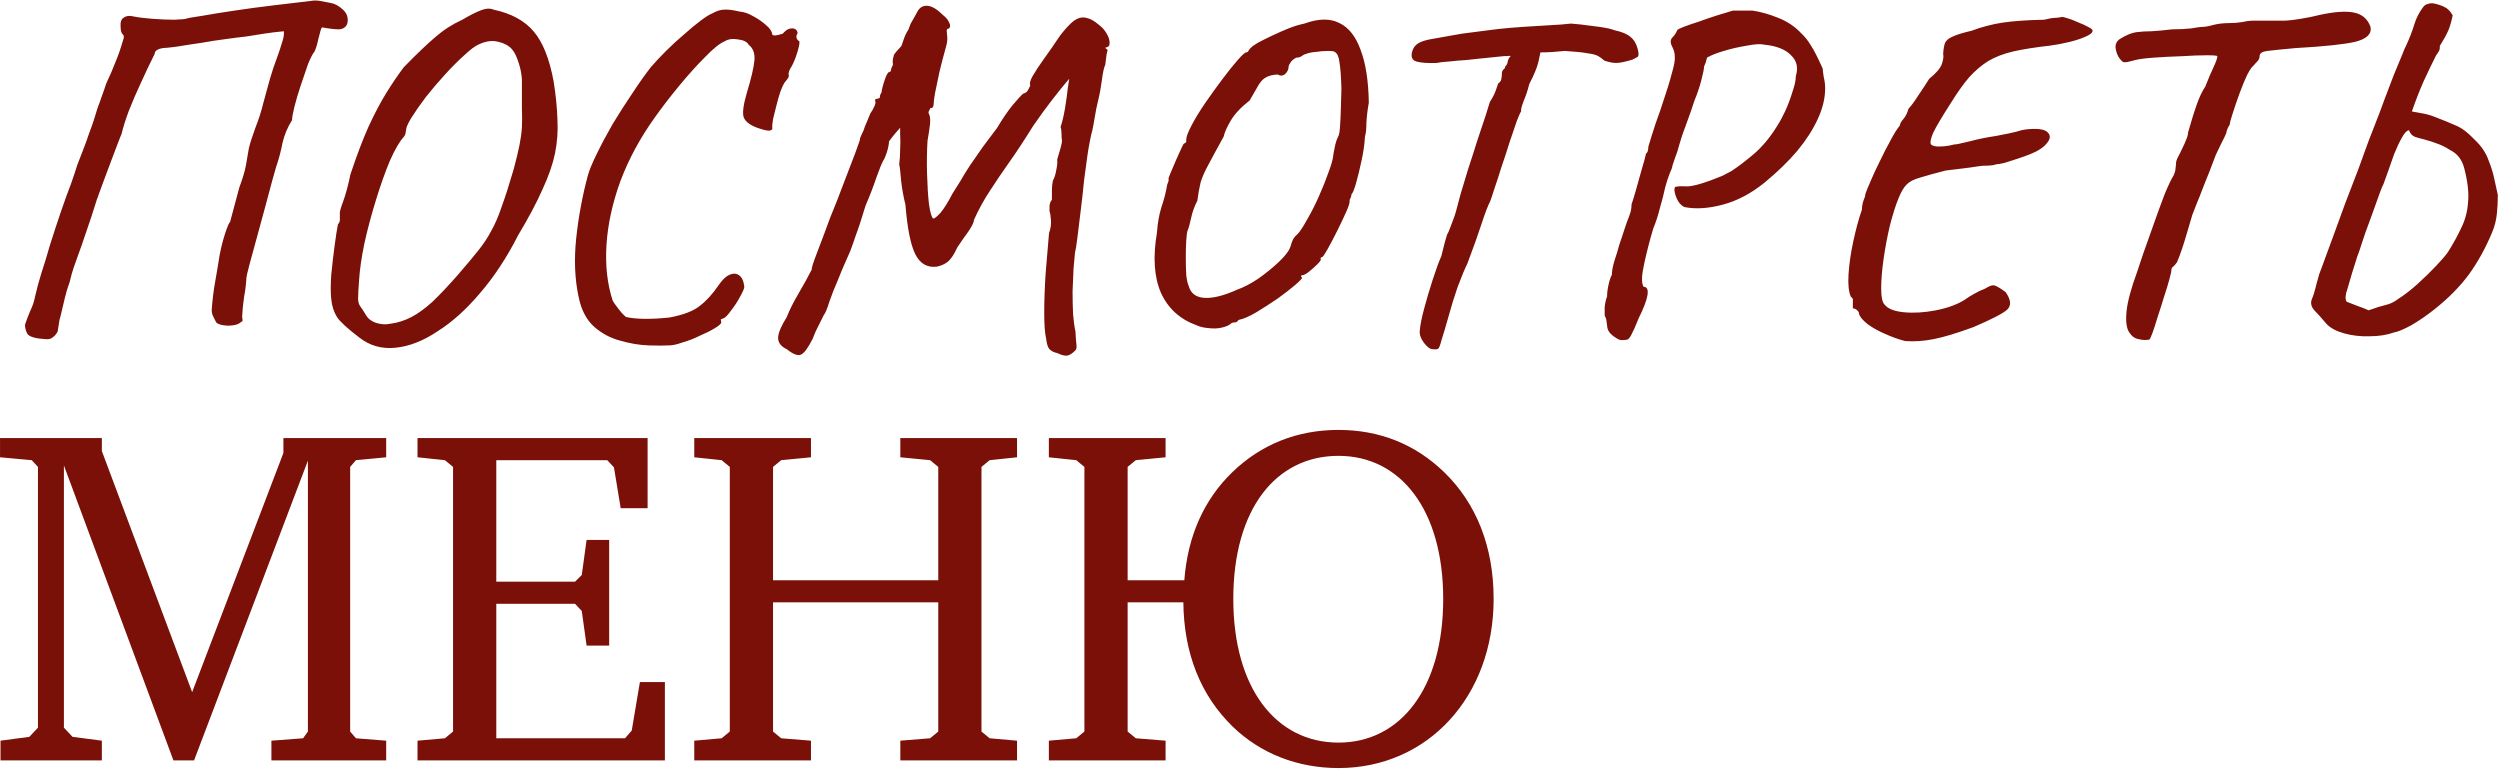 <?xml version="1.0" encoding="UTF-8"?> <svg xmlns="http://www.w3.org/2000/svg" viewBox="0 0 156.012 47.969" fill="none"><path d="M2.819 21.164C2.2 21.124 1.83 21.014 1.71 20.834C1.61 20.654 1.56 20.464 1.56 20.264C1.66 19.965 1.77 19.675 1.89 19.395C2.03 19.115 2.13 18.816 2.19 18.496C2.25 18.236 2.31 17.996 2.369 17.777C2.429 17.557 2.499 17.317 2.579 17.057C2.739 16.578 2.919 15.988 3.119 15.289C3.339 14.589 3.568 13.89 3.808 13.191C4.048 12.491 4.258 11.912 4.438 11.452C4.598 10.993 4.727 10.603 4.827 10.283C4.947 9.963 5.067 9.654 5.187 9.354C5.307 9.054 5.437 8.695 5.577 8.275C5.677 8.015 5.767 7.765 5.846 7.526C5.926 7.266 6.006 7.006 6.086 6.746C6.186 6.487 6.276 6.237 6.356 5.997C6.456 5.737 6.546 5.477 6.626 5.218C6.846 4.758 7.035 4.318 7.195 3.899C7.375 3.479 7.535 3.02 7.675 2.52C7.755 2.34 7.745 2.21 7.645 2.13C7.565 2.05 7.525 1.881 7.525 1.621C7.505 1.381 7.565 1.211 7.705 1.111C7.865 0.991 8.065 0.961 8.304 1.021C8.584 1.081 8.974 1.131 9.473 1.171C9.993 1.211 10.462 1.231 10.882 1.231C11.322 1.211 11.561 1.191 11.601 1.171C11.701 1.131 12.031 1.071 12.591 0.991C13.15 0.891 13.829 0.782 14.629 0.662C15.428 0.542 16.247 0.432 17.087 0.332C17.946 0.232 18.705 0.142 19.365 0.062C19.584 0.022 19.794 0.022 19.994 0.062C20.214 0.102 20.424 0.142 20.624 0.182C20.883 0.222 21.143 0.362 21.403 0.602C21.663 0.841 21.753 1.131 21.673 1.471C21.593 1.691 21.423 1.811 21.163 1.831C20.903 1.831 20.554 1.791 20.114 1.711C20.074 1.711 20.034 1.791 19.994 1.95C19.954 2.11 19.904 2.3 19.844 2.52C19.804 2.74 19.734 2.97 19.634 3.209C19.514 3.349 19.375 3.619 19.215 4.019C19.075 4.418 18.925 4.858 18.765 5.338C18.605 5.817 18.475 6.257 18.375 6.656C18.276 7.056 18.226 7.336 18.226 7.496C17.946 7.935 17.746 8.415 17.626 8.934C17.526 9.454 17.396 9.943 17.236 10.403C17.217 10.483 17.137 10.763 16.997 11.242C16.877 11.702 16.727 12.261 16.547 12.921C16.367 13.58 16.187 14.24 16.008 14.899C15.828 15.539 15.678 16.088 15.558 16.548C15.438 17.007 15.378 17.267 15.378 17.327C15.358 17.727 15.308 18.136 15.228 18.556C15.168 18.976 15.128 19.385 15.108 19.785C15.128 19.865 15.138 19.935 15.138 19.995C15.138 20.035 15.098 20.075 15.018 20.115C14.859 20.254 14.589 20.324 14.209 20.324C13.829 20.304 13.59 20.234 13.49 20.115C13.41 19.955 13.34 19.815 13.28 19.695C13.22 19.555 13.2 19.405 13.22 19.245C13.26 18.686 13.33 18.126 13.43 17.567C13.53 17.007 13.62 16.468 13.7 15.948C13.799 15.429 13.919 14.959 14.059 14.539C14.199 14.12 14.299 13.89 14.359 13.85L14.928 11.722C15.148 11.122 15.288 10.653 15.348 10.313C15.408 9.953 15.468 9.604 15.528 9.264C15.608 8.924 15.748 8.485 15.948 7.945C16.147 7.446 16.307 6.946 16.427 6.447C16.567 5.927 16.707 5.417 16.847 4.918C16.987 4.438 17.127 4.019 17.266 3.659C17.406 3.279 17.516 2.95 17.596 2.67C17.696 2.39 17.736 2.15 17.716 1.95C17.276 1.99 16.867 2.04 16.487 2.1C16.127 2.16 15.748 2.22 15.348 2.28C14.968 2.32 14.499 2.38 13.939 2.46C13.6 2.5 13.15 2.57 12.591 2.67C12.031 2.75 11.511 2.83 11.032 2.91C10.572 2.97 10.283 3 10.163 3C10.023 3.02 9.903 3.06 9.803 3.119C9.703 3.179 9.653 3.259 9.653 3.359C9.353 3.959 9.064 4.568 8.784 5.188C8.504 5.787 8.254 6.367 8.035 6.926C7.835 7.466 7.685 7.945 7.585 8.365C7.545 8.445 7.465 8.645 7.345 8.964C7.225 9.284 7.085 9.654 6.925 10.073C6.766 10.493 6.616 10.893 6.476 11.272C6.336 11.652 6.226 11.952 6.146 12.172C6.086 12.371 6.066 12.421 6.086 12.321C5.786 13.281 5.537 14.04 5.337 14.599C5.157 15.139 5.007 15.569 4.887 15.888C4.767 16.208 4.667 16.488 4.588 16.728C4.508 16.967 4.428 17.257 4.348 17.597C4.228 17.917 4.128 18.246 4.048 18.586C3.968 18.926 3.888 19.265 3.808 19.605C3.788 19.705 3.758 19.815 3.718 19.935C3.698 20.055 3.658 20.304 3.598 20.684C3.518 20.844 3.419 20.964 3.299 21.044C3.199 21.144 3.039 21.184 2.819 21.164ZM22.437 21.074C21.698 20.514 21.228 20.085 21.029 19.785C20.829 19.465 20.709 19.085 20.669 18.646C20.629 18.286 20.629 17.797 20.669 17.177C20.729 16.558 20.799 15.948 20.879 15.349C20.959 14.749 21.029 14.3 21.089 14C21.188 13.9 21.228 13.77 21.208 13.61C21.208 13.43 21.208 13.34 21.208 13.34C21.188 13.241 21.258 12.981 21.418 12.561C21.578 12.122 21.728 11.562 21.868 10.883C22.268 9.684 22.647 8.685 23.007 7.885C23.387 7.066 23.756 6.367 24.116 5.787C24.476 5.208 24.835 4.678 25.195 4.199C26.014 3.359 26.674 2.73 27.173 2.31C27.673 1.871 28.232 1.511 28.852 1.231C29.251 0.991 29.621 0.801 29.961 0.662C30.3 0.522 30.58 0.502 30.8 0.602C31.919 0.841 32.758 1.301 33.318 1.98C33.877 2.64 34.287 3.669 34.547 5.068C34.687 5.947 34.767 6.746 34.787 7.466C34.827 8.165 34.777 8.864 34.637 9.564C34.497 10.243 34.237 10.993 33.857 11.812C33.498 12.631 32.988 13.59 32.329 14.689C31.629 16.068 30.84 17.267 29.961 18.286C29.102 19.305 28.212 20.105 27.293 20.684C26.394 21.284 25.515 21.623 24.655 21.703C23.816 21.783 23.077 21.573 22.437 21.074ZM24.356 20.204C24.815 20.145 25.255 20.005 25.675 19.785C26.094 19.565 26.534 19.245 26.994 18.826C27.453 18.386 27.973 17.837 28.552 17.177C29.072 16.578 29.491 16.078 29.811 15.678C30.151 15.259 30.43 14.839 30.65 14.42C30.89 14 31.11 13.49 31.31 12.891C31.529 12.291 31.779 11.512 32.059 10.553C32.219 9.953 32.339 9.454 32.419 9.054C32.499 8.655 32.549 8.285 32.569 7.945C32.588 7.586 32.588 7.176 32.569 6.716C32.569 6.257 32.569 5.667 32.569 4.948C32.549 4.608 32.479 4.258 32.359 3.899C32.239 3.519 32.099 3.239 31.939 3.06C31.739 2.84 31.459 2.69 31.1 2.61C30.74 2.51 30.34 2.56 29.901 2.76C29.661 2.86 29.351 3.089 28.972 3.449C28.592 3.789 28.192 4.189 27.773 4.648C27.353 5.108 26.953 5.577 26.574 6.057C26.214 6.536 25.914 6.966 25.675 7.346C25.455 7.705 25.345 7.955 25.345 8.095C25.345 8.095 25.335 8.145 25.315 8.245C25.315 8.345 25.275 8.445 25.195 8.545C24.935 8.824 24.645 9.324 24.326 10.043C24.026 10.763 23.736 11.582 23.456 12.501C23.177 13.4 22.937 14.3 22.737 15.199C22.557 16.078 22.447 16.847 22.407 17.507C22.367 18.046 22.347 18.416 22.347 18.616C22.347 18.816 22.387 18.976 22.467 19.095C22.547 19.195 22.677 19.395 22.857 19.695C22.977 19.895 23.177 20.045 23.456 20.145C23.756 20.244 24.056 20.264 24.356 20.204ZM41.773 21.553C41.453 21.573 41.014 21.573 40.454 21.553C39.895 21.533 39.305 21.433 38.686 21.254C38.087 21.094 37.547 20.804 37.067 20.384C36.588 19.945 36.268 19.325 36.108 18.526C35.868 17.407 35.819 16.188 35.958 14.869C36.098 13.55 36.338 12.251 36.678 10.973C36.778 10.613 36.968 10.153 37.247 9.594C37.527 9.014 37.857 8.395 38.236 7.735C38.636 7.076 39.046 6.437 39.465 5.817C39.885 5.178 40.274 4.628 40.634 4.169C40.894 3.869 41.204 3.539 41.564 3.179C41.923 2.82 42.293 2.48 42.673 2.16C43.052 1.821 43.402 1.531 43.721 1.291C44.041 1.051 44.281 0.901 44.441 0.841C44.721 0.682 44.971 0.602 45.19 0.602C45.41 0.582 45.73 0.622 46.15 0.722C46.429 0.742 46.719 0.841 47.019 1.021C47.318 1.181 47.578 1.361 47.798 1.561C48.038 1.761 48.168 1.95 48.188 2.13C48.208 2.25 48.428 2.24 48.847 2.1C48.987 1.94 49.117 1.841 49.237 1.801C49.377 1.761 49.496 1.761 49.596 1.801C49.696 1.841 49.756 1.93 49.776 2.07C49.656 2.25 49.676 2.41 49.836 2.55C49.896 2.53 49.906 2.63 49.866 2.85C49.826 3.05 49.756 3.289 49.656 3.569C49.557 3.849 49.436 4.099 49.297 4.318C49.297 4.318 49.277 4.368 49.237 4.468C49.217 4.568 49.207 4.618 49.207 4.618C49.247 4.718 49.227 4.818 49.147 4.918C49.067 5.018 48.997 5.108 48.937 5.188C48.877 5.288 48.797 5.467 48.697 5.727C48.617 5.967 48.537 6.247 48.457 6.566C48.378 6.866 48.307 7.146 48.248 7.406C48.208 7.645 48.188 7.815 48.188 7.915C48.228 8.055 48.168 8.135 48.008 8.155C47.848 8.155 47.598 8.095 47.259 7.975C46.819 7.815 46.539 7.606 46.419 7.346C46.319 7.086 46.379 6.576 46.599 5.817C46.879 4.898 47.039 4.218 47.079 3.779C47.119 3.339 46.999 3.01 46.719 2.79C46.619 2.61 46.399 2.5 46.06 2.46C45.72 2.4 45.44 2.44 45.22 2.58C44.921 2.7 44.511 3.03 43.991 3.569C43.472 4.089 42.932 4.688 42.373 5.367C41.813 6.047 41.314 6.696 40.874 7.316C39.955 8.595 39.236 9.923 38.716 11.302C38.216 12.681 37.927 14.01 37.847 15.289C37.767 16.568 37.897 17.727 38.236 18.766C38.276 18.846 38.396 19.016 38.596 19.275C38.796 19.535 38.956 19.705 39.076 19.785C39.715 19.925 40.614 19.935 41.773 19.815C42.633 19.655 43.262 19.415 43.662 19.095C44.081 18.776 44.481 18.336 44.86 17.777C45.08 17.457 45.3 17.247 45.52 17.147C45.76 17.047 45.96 17.057 46.12 17.177C46.299 17.297 46.409 17.537 46.449 17.897C46.449 17.996 46.359 18.206 46.179 18.526C46.019 18.826 45.83 19.115 45.61 19.395C45.41 19.675 45.25 19.835 45.13 19.875C45.05 19.895 45.001 19.915 44.981 19.935C44.981 19.955 44.991 20.015 45.011 20.115C45.011 20.195 44.88 20.314 44.621 20.474C44.361 20.634 44.041 20.794 43.662 20.954C43.302 21.134 42.942 21.274 42.582 21.373C42.243 21.493 41.973 21.553 41.773 21.553ZM65.975 22.033C65.775 21.993 65.615 21.913 65.495 21.793C65.395 21.693 65.325 21.473 65.285 21.134C65.205 20.814 65.165 20.274 65.165 19.515C65.165 18.756 65.195 17.926 65.255 17.027C65.335 16.128 65.405 15.299 65.465 14.539C65.565 14.28 65.605 14.01 65.585 13.73C65.565 13.45 65.535 13.271 65.495 13.191C65.495 13.091 65.495 12.971 65.495 12.831C65.515 12.671 65.565 12.551 65.645 12.471C65.645 12.291 65.645 12.092 65.645 11.872C65.645 11.652 65.665 11.452 65.705 11.272C65.805 11.092 65.875 10.873 65.915 10.613C65.975 10.353 65.995 10.133 65.975 9.953C66.055 9.674 66.125 9.434 66.185 9.234C66.245 9.014 66.275 8.864 66.275 8.785C66.255 8.685 66.245 8.545 66.245 8.365C66.245 8.185 66.225 8.035 66.185 7.915C66.285 7.636 66.374 7.266 66.454 6.806C66.534 6.327 66.594 5.897 66.634 5.517C66.694 5.118 66.724 4.918 66.724 4.918C66.724 4.918 66.614 5.048 66.394 5.308C66.195 5.547 65.925 5.887 65.585 6.327C65.245 6.766 64.876 7.276 64.476 7.855C63.917 8.755 63.417 9.514 62.977 10.133C62.538 10.753 62.138 11.342 61.778 11.902C61.419 12.441 61.089 13.041 60.789 13.7C60.769 13.88 60.649 14.13 60.43 14.45C60.21 14.749 59.98 15.079 59.74 15.439C59.54 15.878 59.341 16.178 59.141 16.338C58.961 16.478 58.741 16.578 58.481 16.638C57.882 16.718 57.432 16.468 57.132 15.888C56.833 15.309 56.623 14.27 56.503 12.771C56.383 12.291 56.293 11.792 56.233 11.272C56.193 10.753 56.153 10.413 56.113 10.253C56.153 9.973 56.173 9.664 56.173 9.324C56.193 8.964 56.193 8.655 56.173 8.395C56.173 8.115 56.173 7.975 56.173 7.975C56.173 7.975 56.093 8.065 55.934 8.245C55.794 8.405 55.644 8.595 55.484 8.814C55.464 9.054 55.414 9.294 55.334 9.534C55.254 9.774 55.184 9.934 55.124 10.013C55.024 10.193 54.874 10.563 54.675 11.122C54.495 11.662 54.275 12.231 54.015 12.831C53.775 13.63 53.576 14.24 53.416 14.659C53.276 15.079 53.156 15.419 53.056 15.678C52.956 15.918 52.846 16.168 52.726 16.428C52.606 16.688 52.457 17.047 52.277 17.507C52.097 17.907 51.927 18.336 51.767 18.796C51.627 19.255 51.507 19.545 51.407 19.665C51.368 19.745 51.268 19.945 51.108 20.264C50.948 20.564 50.818 20.854 50.718 21.134C50.438 21.693 50.199 22.023 49.999 22.123C49.799 22.223 49.499 22.113 49.1 21.793C48.72 21.613 48.54 21.363 48.56 21.044C48.58 20.744 48.76 20.324 49.1 19.785C49.259 19.365 49.509 18.866 49.849 18.286C50.189 17.707 50.458 17.217 50.658 16.817C50.638 16.738 50.748 16.388 50.988 15.768C51.228 15.149 51.497 14.43 51.797 13.61C52.117 12.831 52.407 12.092 52.666 11.392C52.946 10.673 53.176 10.073 53.356 9.594C53.536 9.094 53.636 8.814 53.656 8.755C53.656 8.675 53.676 8.595 53.715 8.515C53.755 8.435 53.815 8.305 53.895 8.125C53.935 7.985 54.005 7.805 54.105 7.586C54.205 7.346 54.275 7.176 54.315 7.076C54.415 6.936 54.495 6.796 54.555 6.656C54.635 6.497 54.655 6.377 54.615 6.297C54.595 6.237 54.615 6.197 54.675 6.177C54.755 6.157 54.795 6.147 54.795 6.147C54.874 6.147 54.914 6.107 54.914 6.027C54.914 5.947 54.944 5.867 55.004 5.787C55.044 5.527 55.114 5.258 55.214 4.978C55.314 4.678 55.404 4.518 55.484 4.498C55.564 4.478 55.604 4.438 55.604 4.378C55.604 4.298 55.644 4.189 55.724 4.049C55.704 3.909 55.704 3.779 55.724 3.659C55.764 3.539 55.784 3.459 55.784 3.419C55.884 3.279 55.974 3.169 56.053 3.089C56.133 3.01 56.203 2.93 56.263 2.85C56.263 2.85 56.303 2.73 56.383 2.49C56.463 2.25 56.563 2.04 56.683 1.861C56.723 1.741 56.773 1.611 56.833 1.471C56.913 1.331 56.993 1.191 57.073 1.051C57.152 0.911 57.212 0.801 57.252 0.722C57.392 0.462 57.602 0.342 57.882 0.362C58.162 0.382 58.491 0.582 58.871 0.961C59.051 1.101 59.171 1.251 59.231 1.411C59.311 1.551 59.311 1.671 59.231 1.771C59.231 1.771 59.201 1.781 59.141 1.801C59.101 1.801 59.081 1.851 59.081 1.95C59.081 1.95 59.091 2.06 59.111 2.28C59.131 2.48 59.101 2.71 59.021 2.97C58.881 3.469 58.751 3.969 58.631 4.468C58.531 4.968 58.441 5.397 58.361 5.757C58.301 6.097 58.272 6.307 58.272 6.387C58.272 6.467 58.262 6.546 58.242 6.626C58.222 6.706 58.162 6.746 58.062 6.746C58.062 6.746 58.042 6.786 58.002 6.866C57.962 6.926 57.942 6.986 57.942 7.046C58.042 7.206 58.072 7.456 58.032 7.795C57.992 8.115 57.942 8.445 57.882 8.785C57.842 9.404 57.832 10.083 57.852 10.823C57.872 11.562 57.912 12.202 57.972 12.741C58.052 13.281 58.142 13.58 58.242 13.64C58.321 13.64 58.471 13.52 58.691 13.281C58.911 13.021 59.161 12.621 59.44 12.082C59.8 11.522 60.07 11.082 60.25 10.763C60.45 10.443 60.629 10.173 60.789 9.953C60.949 9.714 61.129 9.454 61.329 9.174C61.549 8.874 61.848 8.475 62.228 7.975C62.548 7.436 62.867 6.966 63.187 6.566C63.527 6.167 63.747 5.927 63.847 5.847C64.006 5.807 64.116 5.717 64.176 5.577C64.256 5.417 64.296 5.338 64.296 5.338C64.236 5.218 64.286 5.018 64.446 4.738C64.606 4.458 64.836 4.109 65.136 3.689C65.455 3.249 65.795 2.76 66.155 2.22C66.494 1.781 66.784 1.471 67.024 1.291C67.283 1.111 67.533 1.051 67.773 1.111C68.013 1.151 68.273 1.291 68.553 1.531C68.772 1.691 68.942 1.881 69.062 2.1C69.182 2.3 69.242 2.48 69.242 2.64C69.262 2.8 69.212 2.9 69.092 2.94C69.012 2.96 68.972 2.98 68.972 3C68.992 3 69.042 3.04 69.122 3.119C69.122 3.119 69.102 3.199 69.062 3.359C69.042 3.519 69.012 3.749 68.972 4.049C68.892 4.208 68.822 4.528 68.762 5.008C68.702 5.467 68.622 5.897 68.523 6.297C68.443 6.616 68.373 6.966 68.313 7.346C68.253 7.705 68.203 7.975 68.163 8.155C68.123 8.275 68.073 8.495 68.013 8.814C67.953 9.114 67.903 9.404 67.863 9.684C67.803 10.103 67.733 10.623 67.653 11.242C67.593 11.862 67.523 12.491 67.443 13.131C67.364 13.77 67.294 14.34 67.234 14.839C67.174 15.319 67.124 15.629 67.084 15.768C67.064 15.988 67.034 16.318 66.994 16.758C66.974 17.197 66.954 17.667 66.934 18.166C66.934 18.666 66.944 19.145 66.964 19.605C67.004 20.065 67.054 20.424 67.114 20.684C67.134 21.104 67.154 21.373 67.174 21.493C67.194 21.613 67.184 21.723 67.144 21.823C66.964 22.023 66.794 22.143 66.634 22.183C66.494 22.223 66.275 22.173 65.975 22.033ZM74.659 20.294C73.62 19.915 72.88 19.235 72.441 18.256C72.021 17.277 71.941 16.028 72.201 14.509C72.241 13.93 72.331 13.41 72.471 12.951C72.631 12.491 72.751 12.032 72.831 11.572C72.831 11.532 72.85 11.472 72.89 11.392C72.93 11.292 72.94 11.202 72.92 11.122C72.96 11.003 73.05 10.783 73.19 10.463C73.33 10.123 73.47 9.804 73.61 9.504C73.75 9.184 73.84 9.004 73.88 8.964C73.98 8.924 74.029 8.874 74.029 8.814C74.029 8.735 74.029 8.695 74.029 8.695C74.029 8.535 74.14 8.245 74.359 7.825C74.579 7.406 74.859 6.946 75.198 6.447C75.558 5.927 75.918 5.427 76.277 4.948C76.637 4.468 76.957 4.069 77.237 3.749C77.516 3.429 77.696 3.269 77.776 3.269C77.836 3.269 77.886 3.229 77.926 3.149C77.966 3.07 78.006 3.02 78.046 3C78.106 2.92 78.256 2.81 78.496 2.67C78.755 2.53 79.055 2.38 79.395 2.22C79.734 2.06 80.074 1.911 80.414 1.771C80.774 1.631 81.103 1.531 81.403 1.471C82.282 1.151 83.012 1.141 83.591 1.441C84.171 1.721 84.61 2.28 84.91 3.119C85.23 3.959 85.4 5.058 85.42 6.417C85.34 6.856 85.29 7.276 85.27 7.675C85.27 8.055 85.24 8.335 85.18 8.515C85.16 8.954 85.09 9.454 84.97 10.013C84.85 10.573 84.73 11.063 84.61 11.482C84.49 11.882 84.4 12.092 84.34 12.112C84.34 12.192 84.32 12.271 84.281 12.351C84.241 12.411 84.221 12.471 84.221 12.531C84.241 12.631 84.171 12.861 84.011 13.221C83.851 13.58 83.661 13.98 83.441 14.42C83.221 14.859 83.022 15.239 82.842 15.559C82.662 15.878 82.552 16.038 82.512 16.038C82.512 16.038 82.492 16.048 82.452 16.068C82.412 16.068 82.402 16.108 82.422 16.188C82.442 16.228 82.372 16.328 82.212 16.488C82.052 16.648 81.873 16.807 81.673 16.967C81.493 17.107 81.353 17.177 81.253 17.177C81.253 17.177 81.233 17.187 81.193 17.207C81.173 17.227 81.193 17.267 81.253 17.327C81.273 17.367 81.133 17.517 80.834 17.777C80.554 18.016 80.194 18.296 79.754 18.616C79.315 18.916 78.865 19.205 78.406 19.485C77.966 19.745 77.596 19.905 77.297 19.965C77.237 20.045 77.177 20.095 77.117 20.115C77.057 20.115 76.977 20.125 76.877 20.145C76.737 20.284 76.527 20.384 76.248 20.444C75.988 20.504 75.708 20.514 75.408 20.474C75.129 20.454 74.879 20.394 74.659 20.294ZM77.207 18.076C77.606 17.936 78.046 17.707 78.526 17.387C79.005 17.047 79.435 16.698 79.814 16.338C80.214 15.958 80.454 15.638 80.534 15.379C80.594 15.159 80.654 14.999 80.714 14.899C80.794 14.779 80.873 14.689 80.953 14.629C81.113 14.47 81.313 14.17 81.553 13.73C81.813 13.291 82.062 12.801 82.302 12.261C82.542 11.722 82.742 11.222 82.902 10.763C83.082 10.283 83.181 9.934 83.201 9.714C83.201 9.674 83.231 9.504 83.291 9.204C83.351 8.904 83.421 8.685 83.501 8.545C83.541 8.465 83.571 8.365 83.591 8.245C83.611 8.105 83.631 7.835 83.651 7.436C83.671 7.036 83.691 6.397 83.711 5.517C83.691 4.798 83.651 4.258 83.591 3.899C83.551 3.539 83.451 3.319 83.291 3.239C83.251 3.199 83.112 3.179 82.872 3.179C82.632 3.179 82.382 3.199 82.122 3.239C81.863 3.259 81.663 3.299 81.523 3.359C81.423 3.379 81.323 3.429 81.223 3.509C81.123 3.569 81.013 3.599 80.893 3.599C80.734 3.679 80.614 3.779 80.534 3.899C80.454 4.019 80.414 4.109 80.414 4.169C80.414 4.328 80.344 4.478 80.204 4.618C80.064 4.738 79.904 4.748 79.724 4.648C79.405 4.668 79.165 4.728 79.005 4.828C78.845 4.908 78.695 5.058 78.556 5.278C78.436 5.497 78.246 5.827 77.986 6.267C77.426 6.706 77.027 7.136 76.787 7.556C76.547 7.975 76.407 8.295 76.367 8.515C75.948 9.274 75.628 9.864 75.408 10.283C75.188 10.683 75.029 11.043 74.929 11.362C74.849 11.682 74.779 12.072 74.719 12.531C74.539 12.871 74.409 13.231 74.329 13.61C74.249 13.99 74.179 14.24 74.12 14.36C74.079 14.46 74.049 14.669 74.029 14.989C74.009 15.309 73.999 15.668 73.999 16.068C73.999 16.468 74.009 16.837 74.029 17.177C74.069 17.497 74.12 17.717 74.179 17.837C74.299 18.296 74.619 18.546 75.138 18.586C75.678 18.626 76.367 18.456 77.207 18.076ZM89.409 21.793C89.249 21.793 89.069 21.663 88.869 21.403C88.67 21.144 88.579 20.894 88.6 20.654C88.62 20.334 88.71 19.875 88.869 19.275C89.029 18.676 89.209 18.066 89.409 17.447C89.609 16.827 89.789 16.338 89.948 15.978C90.028 15.658 90.098 15.379 90.158 15.139C90.238 14.879 90.288 14.709 90.308 14.629C90.368 14.549 90.458 14.34 90.578 14C90.718 13.66 90.828 13.331 90.908 13.011C90.948 12.851 91.027 12.551 91.147 12.112C91.287 11.652 91.447 11.122 91.627 10.523C91.827 9.923 92.016 9.334 92.196 8.755C92.396 8.175 92.566 7.665 92.706 7.226C92.846 6.786 92.936 6.497 92.976 6.357C93.136 6.117 93.256 5.887 93.335 5.667C93.415 5.447 93.465 5.298 93.485 5.218C93.605 5.138 93.675 5.038 93.695 4.918C93.715 4.778 93.725 4.668 93.725 4.588C93.725 4.488 93.755 4.408 93.815 4.348C93.895 4.288 93.935 4.219 93.935 4.139C94.015 4.079 94.065 3.989 94.085 3.869C94.105 3.729 94.165 3.609 94.265 3.509L94.415 3L96.183 2.97C96.143 3.209 96.083 3.509 96.003 3.869C95.923 4.208 95.733 4.668 95.433 5.248C95.334 5.647 95.214 6.007 95.074 6.327C94.954 6.646 94.904 6.856 94.924 6.956C94.884 6.996 94.794 7.196 94.654 7.556C94.534 7.915 94.385 8.355 94.205 8.874C94.045 9.394 93.875 9.914 93.695 10.433C93.535 10.953 93.385 11.412 93.246 11.812C93.126 12.192 93.046 12.431 93.006 12.531C92.846 12.851 92.666 13.321 92.466 13.94C92.266 14.559 91.967 15.399 91.567 16.458C91.407 16.778 91.207 17.257 90.968 17.897C90.748 18.536 90.568 19.115 90.428 19.635C90.208 20.414 90.048 20.954 89.948 21.254C89.868 21.573 89.799 21.743 89.738 21.763C89.679 21.803 89.569 21.813 89.409 21.793ZM89.649 3.929C89.089 3.949 88.67 3.919 88.39 3.839C88.13 3.759 88.04 3.559 88.12 3.239C88.18 3 88.31 2.82 88.51 2.7C88.71 2.58 88.999 2.49 89.379 2.43C89.599 2.39 89.878 2.34 90.218 2.28C90.578 2.22 90.918 2.16 91.237 2.1C91.897 2.02 92.436 1.95 92.856 1.891C93.296 1.831 93.745 1.781 94.205 1.741C94.664 1.701 95.244 1.661 95.943 1.621C96.523 1.581 97.012 1.551 97.412 1.531C97.832 1.491 98.041 1.471 98.041 1.471C98.101 1.471 98.311 1.491 98.671 1.531C99.03 1.571 99.42 1.621 99.84 1.681C100.259 1.741 100.569 1.811 100.769 1.891C101.228 1.99 101.558 2.13 101.758 2.31C101.978 2.49 102.128 2.75 102.208 3.089C102.268 3.329 102.268 3.479 102.208 3.539C102.148 3.579 102.038 3.639 101.878 3.719C101.418 3.859 101.079 3.929 100.859 3.929C100.639 3.929 100.389 3.879 100.11 3.779C100.01 3.679 99.89 3.589 99.75 3.509C99.63 3.429 99.41 3.369 99.09 3.329C98.791 3.269 98.311 3.219 97.652 3.179C97.092 3.239 96.602 3.269 96.183 3.269C95.763 3.269 95.554 3.319 95.554 3.419L93.785 3.509L92.316 3.659C92.117 3.679 91.837 3.709 91.477 3.749C91.117 3.769 90.768 3.799 90.428 3.839C90.088 3.859 89.829 3.889 89.649 3.929ZM101.189 21.224C101.089 21.224 100.969 21.174 100.829 21.074C100.689 20.994 100.559 20.884 100.439 20.744C100.339 20.604 100.29 20.454 100.29 20.294C100.29 20.294 100.28 20.234 100.26 20.115C100.26 19.975 100.22 19.835 100.14 19.695C100.14 19.535 100.14 19.355 100.14 19.155C100.16 18.936 100.21 18.716 100.29 18.496C100.29 18.276 100.32 18.036 100.379 17.777C100.439 17.497 100.509 17.287 100.589 17.147C100.589 16.927 100.639 16.648 100.739 16.308C100.859 15.948 100.959 15.619 101.039 15.319C101.259 14.659 101.419 14.18 101.518 13.88C101.638 13.58 101.718 13.36 101.758 13.221C101.798 13.061 101.818 12.901 101.818 12.741C101.878 12.581 101.968 12.291 102.088 11.872C102.208 11.452 102.328 11.023 102.448 10.583C102.588 10.123 102.677 9.794 102.717 9.594C102.797 9.514 102.837 9.444 102.837 9.384C102.857 9.304 102.867 9.224 102.867 9.144C102.867 9.144 102.937 8.914 103.077 8.455C103.217 7.995 103.397 7.466 103.617 6.866C103.976 5.807 104.216 5.038 104.336 4.558C104.476 4.079 104.536 3.739 104.516 3.539C104.516 3.339 104.466 3.139 104.366 2.94C104.226 2.68 104.226 2.48 104.366 2.34C104.446 2.26 104.516 2.17 104.576 2.07C104.636 1.95 104.666 1.891 104.666 1.891C104.666 1.851 104.796 1.781 105.055 1.681C105.315 1.581 105.635 1.471 106.015 1.351C106.394 1.211 106.774 1.081 107.154 0.961C107.553 0.841 107.883 0.742 108.143 0.662C108.203 0.662 108.293 0.662 108.412 0.662C108.552 0.662 108.702 0.662 108.862 0.662C109.042 0.662 109.212 0.662 109.372 0.662C109.891 0.742 110.421 0.891 110.96 1.111C111.52 1.331 111.989 1.641 112.369 2.04C112.609 2.26 112.819 2.52 112.998 2.82C113.198 3.119 113.448 3.609 113.748 4.288C113.748 4.368 113.768 4.538 113.808 4.798C113.868 5.038 113.898 5.278 113.898 5.517C113.898 6.117 113.748 6.746 113.448 7.406C113.148 8.065 112.719 8.735 112.159 9.414C111.6 10.073 110.92 10.733 110.121 11.392C109.282 12.072 108.412 12.531 107.513 12.771C106.614 13.011 105.815 13.061 105.115 12.921C104.975 12.861 104.846 12.741 104.726 12.561C104.626 12.381 104.556 12.202 104.516 12.022C104.476 11.842 104.486 11.722 104.546 11.662C104.706 11.622 104.945 11.612 105.265 11.632C105.585 11.632 106.094 11.502 106.794 11.242C107.014 11.162 107.243 11.072 107.483 10.973C107.723 10.853 107.913 10.753 108.053 10.673C108.452 10.413 108.912 10.063 109.432 9.624C109.951 9.184 110.431 8.615 110.87 7.915C111.05 7.636 111.23 7.306 111.41 6.926C111.59 6.526 111.74 6.127 111.859 5.727C111.999 5.328 112.069 4.998 112.069 4.738C112.229 4.219 112.129 3.789 111.77 3.449C111.43 3.089 110.88 2.87 110.121 2.79C109.881 2.73 109.511 2.75 109.012 2.85C108.512 2.93 108.033 3.04 107.573 3.179C107.114 3.319 106.804 3.439 106.644 3.539C106.564 3.539 106.514 3.599 106.494 3.719C106.474 3.839 106.424 3.979 106.344 4.139C106.344 4.278 106.284 4.578 106.164 5.038C106.045 5.477 105.905 5.887 105.745 6.267C105.605 6.706 105.435 7.196 105.235 7.735C105.035 8.255 104.896 8.665 104.816 8.964C104.736 9.284 104.636 9.594 104.516 9.894C104.416 10.193 104.366 10.343 104.366 10.343C104.366 10.423 104.306 10.593 104.186 10.853C104.086 11.112 103.996 11.392 103.916 11.692C103.836 12.072 103.727 12.501 103.587 12.981C103.467 13.46 103.327 13.89 103.167 14.27C102.947 15.009 102.757 15.748 102.598 16.488C102.438 17.207 102.428 17.677 102.568 17.897C102.787 17.897 102.867 18.076 102.807 18.436C102.747 18.776 102.568 19.245 102.268 19.845C102.068 20.344 101.918 20.684 101.818 20.864C101.718 21.064 101.628 21.174 101.548 21.194C101.469 21.214 101.349 21.224 101.189 21.224ZM118.894 21.284C118.494 21.184 118.074 21.034 117.635 20.834C117.215 20.654 116.856 20.454 116.556 20.234C116.256 19.995 116.076 19.785 116.016 19.605C116.016 19.505 115.976 19.425 115.896 19.365C115.816 19.285 115.726 19.245 115.627 19.245C115.627 19.245 115.627 19.235 115.627 19.215C115.627 19.195 115.627 19.125 115.627 19.006C115.627 18.926 115.627 18.846 115.627 18.766C115.647 18.666 115.606 18.586 115.507 18.526C115.367 18.226 115.317 17.757 115.357 17.117C115.397 16.478 115.497 15.788 115.657 15.049C115.816 14.31 115.996 13.65 116.196 13.071C116.196 12.891 116.226 12.711 116.286 12.531C116.366 12.351 116.406 12.211 116.406 12.112C116.466 11.932 116.576 11.662 116.735 11.302C116.895 10.923 117.085 10.513 117.305 10.073C117.525 9.614 117.745 9.184 117.965 8.785C118.184 8.365 118.384 8.045 118.564 7.825C118.564 7.725 118.634 7.596 118.774 7.436C118.914 7.276 119.023 7.056 119.104 6.776C119.263 6.616 119.463 6.347 119.703 5.967C119.963 5.587 120.192 5.238 120.392 4.918C120.812 4.578 121.072 4.278 121.172 4.019C121.272 3.739 121.301 3.519 121.262 3.359C121.282 3.06 121.321 2.83 121.382 2.67C121.461 2.51 121.621 2.38 121.861 2.28C122.121 2.16 122.51 2.04 123.03 1.921C123.669 1.681 124.319 1.511 124.978 1.411C125.658 1.311 126.517 1.251 127.556 1.231C127.876 1.151 128.126 1.111 128.306 1.111C128.485 1.091 128.575 1.081 128.575 1.081C128.615 1.041 128.735 1.051 128.935 1.111C129.155 1.171 129.394 1.261 129.654 1.381C129.914 1.481 130.134 1.581 130.314 1.681C130.513 1.781 130.604 1.861 130.584 1.921C130.584 2.04 130.444 2.16 130.164 2.28C129.904 2.4 129.574 2.51 129.175 2.61C128.775 2.71 128.355 2.79 127.916 2.85C127.017 2.95 126.257 3.07 125.638 3.209C125.038 3.349 124.519 3.549 124.079 3.809C123.659 4.069 123.26 4.408 122.88 4.828C122.52 5.248 122.131 5.797 121.711 6.477C121.172 7.316 120.812 7.925 120.632 8.305C120.472 8.685 120.432 8.924 120.512 9.024C120.612 9.104 120.772 9.144 120.992 9.144C121.232 9.144 121.452 9.124 121.651 9.084C121.871 9.024 122.041 8.994 122.161 8.994C122.161 8.994 122.421 8.934 122.94 8.814C123.46 8.675 123.999 8.565 124.559 8.485C125.198 8.365 125.628 8.275 125.848 8.215C126.087 8.135 126.317 8.085 126.537 8.065C127.216 8.005 127.636 8.075 127.796 8.275C127.976 8.455 127.956 8.675 127.736 8.934C127.536 9.194 127.186 9.424 126.687 9.624C126.487 9.704 126.237 9.794 125.937 9.894C125.638 9.993 125.358 10.083 125.098 10.163C124.839 10.223 124.669 10.253 124.589 10.253C124.589 10.253 124.509 10.273 124.349 10.313C124.209 10.333 124.009 10.343 123.749 10.343C123.69 10.343 123.4 10.383 122.88 10.463C122.361 10.523 121.871 10.583 121.412 10.643C120.712 10.823 120.172 10.973 119.793 11.092C119.433 11.192 119.163 11.332 118.984 11.512C118.804 11.692 118.634 11.982 118.474 12.381C118.294 12.821 118.114 13.39 117.935 14.09C117.775 14.769 117.645 15.459 117.545 16.158C117.445 16.857 117.395 17.477 117.395 18.016C117.395 18.536 117.465 18.866 117.605 19.006C117.805 19.265 118.204 19.425 118.804 19.485C119.423 19.545 120.093 19.505 120.812 19.365C121.531 19.225 122.131 19.006 122.61 18.706C122.77 18.586 122.96 18.466 123.18 18.346C123.42 18.206 123.649 18.096 123.869 18.016C124.129 17.857 124.309 17.787 124.409 17.807C124.529 17.807 124.778 17.946 125.158 18.226C125.498 18.706 125.528 19.075 125.248 19.335C124.968 19.575 124.269 19.935 123.15 20.414C122.111 20.794 121.282 21.044 120.662 21.164C120.063 21.284 119.473 21.324 118.894 21.284ZM134.116 21.194C133.916 21.234 133.696 21.224 133.456 21.164C133.217 21.124 133.017 20.974 132.857 20.714C132.697 20.454 132.647 20.025 132.707 19.425C132.767 18.826 132.987 18.006 133.367 16.967C133.426 16.787 133.546 16.428 133.726 15.888C133.926 15.329 134.146 14.709 134.386 14.03C134.625 13.351 134.855 12.721 135.075 12.142C135.315 11.562 135.505 11.162 135.645 10.943C135.724 10.763 135.764 10.613 135.764 10.493C135.784 10.373 135.794 10.273 135.794 10.193C135.794 10.093 135.834 9.963 135.914 9.804C136.014 9.624 136.104 9.444 136.184 9.264C136.284 9.064 136.364 8.884 136.424 8.725C136.504 8.545 136.544 8.395 136.544 8.275C136.544 8.275 136.594 8.105 136.694 7.765C136.794 7.406 136.923 6.996 137.083 6.536C137.243 6.077 137.423 5.697 137.623 5.397C137.803 4.938 137.973 4.538 138.132 4.199C138.292 3.859 138.372 3.629 138.372 3.509C138.372 3.469 138.152 3.449 137.713 3.449C137.273 3.449 136.744 3.469 136.124 3.509C135.505 3.529 134.925 3.559 134.386 3.599C133.846 3.639 133.466 3.689 133.247 3.749C133.067 3.789 132.907 3.829 132.767 3.869C132.627 3.889 132.537 3.889 132.497 3.869C132.417 3.829 132.317 3.719 132.198 3.539C132.098 3.359 132.038 3.159 132.018 2.94C132.018 2.7 132.128 2.52 132.347 2.4C132.707 2.18 133.027 2.05 133.307 2.01C133.606 1.97 133.926 1.95 134.266 1.95C134.625 1.93 135.055 1.891 135.555 1.831C136.014 1.831 136.414 1.811 136.754 1.771C137.093 1.711 137.303 1.681 137.383 1.681C137.583 1.681 137.823 1.641 138.102 1.561C138.402 1.481 138.742 1.441 139.122 1.441C139.381 1.441 139.641 1.421 139.901 1.381C140.161 1.321 140.39 1.291 140.59 1.291C140.69 1.291 140.93 1.291 141.31 1.291C141.689 1.291 142.069 1.291 142.449 1.291C142.728 1.291 143.108 1.251 143.588 1.171C144.067 1.091 144.457 1.011 144.757 0.931C145.676 0.732 146.385 0.682 146.885 0.782C147.404 0.881 147.754 1.181 147.934 1.681C148.014 2.12 147.694 2.43 146.975 2.61C146.275 2.77 145.036 2.9 143.258 3C142.399 3.079 141.809 3.139 141.489 3.179C141.17 3.219 141.01 3.329 141.01 3.509C141.01 3.629 140.96 3.739 140.86 3.839C140.78 3.919 140.7 4.009 140.62 4.109C140.54 4.149 140.41 4.338 140.231 4.678C140.071 5.018 139.911 5.407 139.751 5.847C139.591 6.287 139.451 6.696 139.331 7.076C139.211 7.436 139.151 7.665 139.151 7.765C139.151 7.765 139.112 7.835 139.032 7.975C138.972 8.095 138.942 8.195 138.942 8.275C138.862 8.475 138.752 8.705 138.612 8.964C138.492 9.224 138.382 9.454 138.282 9.654C137.983 10.453 137.733 11.092 137.533 11.572C137.353 12.052 137.203 12.431 137.083 12.711C136.983 12.971 136.893 13.201 136.814 13.4C136.734 13.66 136.604 14.1 136.424 14.719C136.244 15.339 136.054 15.888 135.854 16.368C135.754 16.508 135.665 16.608 135.585 16.668C135.525 16.708 135.495 16.807 135.495 16.967C135.495 16.987 135.455 17.147 135.375 17.447C135.295 17.747 135.185 18.106 135.045 18.526C134.925 18.926 134.795 19.335 134.655 19.755C134.536 20.155 134.426 20.494 134.326 20.774C134.226 21.054 134.156 21.194 134.116 21.194ZM149.403 20.744C148.963 20.904 148.454 20.984 147.874 20.984C147.315 21.004 146.785 20.944 146.286 20.804C145.786 20.664 145.416 20.464 145.177 20.204C144.857 19.825 144.607 19.545 144.427 19.365C144.247 19.165 144.187 18.956 144.247 18.736C144.347 18.496 144.427 18.256 144.487 18.016C144.547 17.757 144.617 17.497 144.697 17.237C144.677 17.257 144.747 17.057 144.907 16.638C145.066 16.198 145.276 15.629 145.536 14.929C145.796 14.23 146.066 13.49 146.345 12.711C146.645 11.932 146.925 11.202 147.185 10.523C147.445 9.824 147.644 9.274 147.784 8.874C147.944 8.455 148.014 8.275 147.994 8.335C148.054 8.195 148.154 7.935 148.294 7.556C148.454 7.156 148.624 6.706 148.803 6.207C149.003 5.687 149.193 5.188 149.373 4.708C149.573 4.228 149.743 3.819 149.882 3.479C150.022 3.119 150.112 2.91 150.152 2.85C150.372 2.37 150.542 1.93 150.662 1.531C150.781 1.131 150.971 0.762 151.231 0.422C151.311 0.322 151.411 0.262 151.531 0.242C151.651 0.202 151.761 0.192 151.861 0.212C152.08 0.252 152.3 0.322 152.52 0.422C152.74 0.522 152.92 0.702 153.059 0.961C152.98 1.341 152.89 1.651 152.79 1.891C152.69 2.13 152.51 2.46 152.25 2.88C152.27 3 152.25 3.109 152.19 3.209C152.13 3.309 152.07 3.399 152.011 3.479C151.811 3.879 151.561 4.398 151.261 5.038C150.981 5.677 150.732 6.317 150.512 6.956C150.732 6.996 150.951 7.036 151.171 7.076C151.411 7.116 151.661 7.186 151.92 7.286C152.44 7.486 152.88 7.665 153.239 7.825C153.599 7.965 153.999 8.265 154.438 8.725C154.838 9.104 155.118 9.514 155.278 9.953C155.458 10.393 155.587 10.813 155.667 11.212C155.747 11.592 155.817 11.912 155.877 12.172C155.877 12.551 155.857 12.941 155.817 13.34C155.777 13.74 155.677 14.13 155.517 14.509C155.118 15.469 154.638 16.338 154.079 17.117C153.519 17.877 152.8 18.606 151.92 19.305C151.441 19.685 150.961 20.015 150.482 20.294C150.002 20.554 149.642 20.704 149.403 20.744ZM147.814 19.365C148.254 19.205 148.604 19.095 148.863 19.036C149.143 18.976 149.413 18.846 149.672 18.646C150.052 18.406 150.452 18.096 150.872 17.717C151.291 17.337 151.671 16.967 152.011 16.608C152.37 16.228 152.62 15.938 152.76 15.738C153.099 15.199 153.379 14.689 153.599 14.21C153.839 13.73 153.979 13.201 154.019 12.621C154.079 12.042 153.999 11.332 153.779 10.493C153.639 9.953 153.339 9.574 152.88 9.354C152.64 9.194 152.38 9.064 152.1 8.964C151.841 8.864 151.561 8.774 151.261 8.695C151.081 8.655 150.902 8.605 150.722 8.545C150.542 8.485 150.412 8.345 150.332 8.125C150.192 8.145 150.042 8.305 149.882 8.605C149.723 8.884 149.563 9.224 149.403 9.624C149.263 10.003 149.133 10.373 149.013 10.733C148.893 11.072 148.803 11.322 148.743 11.482C148.683 11.582 148.594 11.802 148.473 12.142C148.354 12.481 148.214 12.871 148.054 13.311C147.894 13.73 147.744 14.14 147.604 14.539C147.484 14.919 147.384 15.219 147.305 15.439C147.285 15.519 147.215 15.718 147.095 16.038C146.995 16.358 146.885 16.708 146.765 17.087C146.665 17.447 146.575 17.757 146.495 18.016C146.415 18.256 146.385 18.366 146.405 18.346C146.385 18.426 146.375 18.506 146.375 18.586C146.375 18.666 146.395 18.746 146.435 18.826C146.655 18.906 146.885 18.996 147.125 19.095C147.364 19.175 147.594 19.265 147.814 19.365ZM0.002 28.537V27.338H6.356V28.148L11.991 43.194L17.686 28.267V27.338H24.1V28.537L22.212 28.717L21.852 29.137V45.652L22.212 46.072L24.1 46.222V47.451H16.937V46.222L18.915 46.072L19.215 45.652V28.747L12.111 47.451H10.822L3.988 29.047V45.412L4.528 45.982L6.356 46.222V47.451H0.032V46.222L1.83 45.982L2.369 45.412V29.137L1.98 28.717L0.002 28.537ZM26.055 47.451V46.222L27.764 46.072L28.273 45.652V29.137L27.764 28.717L26.055 28.537V27.338H40.413V31.714H38.734L38.314 29.167L37.895 28.717H30.971V36.3H35.886L36.306 35.881L36.606 33.693H38.015V40.287H36.606L36.306 38.129L35.886 37.679H30.971V46.072H39.004L39.423 45.592L39.933 42.565H41.492V47.451H26.055ZM43.325 47.451V46.222L45.034 46.072L45.543 45.652V29.137L45.034 28.717L43.325 28.537V27.338H50.609V28.537L48.75 28.717L48.241 29.137V36.21H58.552V29.137L58.042 28.717L56.184 28.537V27.338H63.468V28.537L61.759 28.717L61.249 29.137V45.652L61.759 46.072L63.468 46.222V47.451H56.184V46.222L58.042 46.072L58.552 45.652V37.589H48.241V45.652L48.75 46.072L50.609 46.222V47.451H43.325ZM65.454 47.451V46.222L67.163 46.072L67.672 45.652V29.137L67.163 28.717L65.454 28.537V27.338H72.738V28.537L70.879 28.717L70.37 29.137V36.21H73.907C74.117 33.453 75.136 31.175 76.904 29.466C78.703 27.728 80.951 26.829 83.528 26.829C86.106 26.829 88.324 27.728 90.123 29.466C92.131 31.415 93.21 34.112 93.21 37.379C93.21 43.464 89.103 47.93 83.528 47.93C80.981 47.93 78.673 47.031 76.934 45.352C74.926 43.404 73.877 40.766 73.847 37.589H70.37V45.652L70.879 46.072L72.738 46.222V47.451H65.454ZM76.964 37.379C76.964 42.955 79.632 46.342 83.528 46.342C87.395 46.342 90.063 42.955 90.063 37.379C90.063 31.804 87.395 28.447 83.528 28.447C79.632 28.447 76.964 31.745 76.964 37.379Z" fill="#7A1008"></path></svg> 